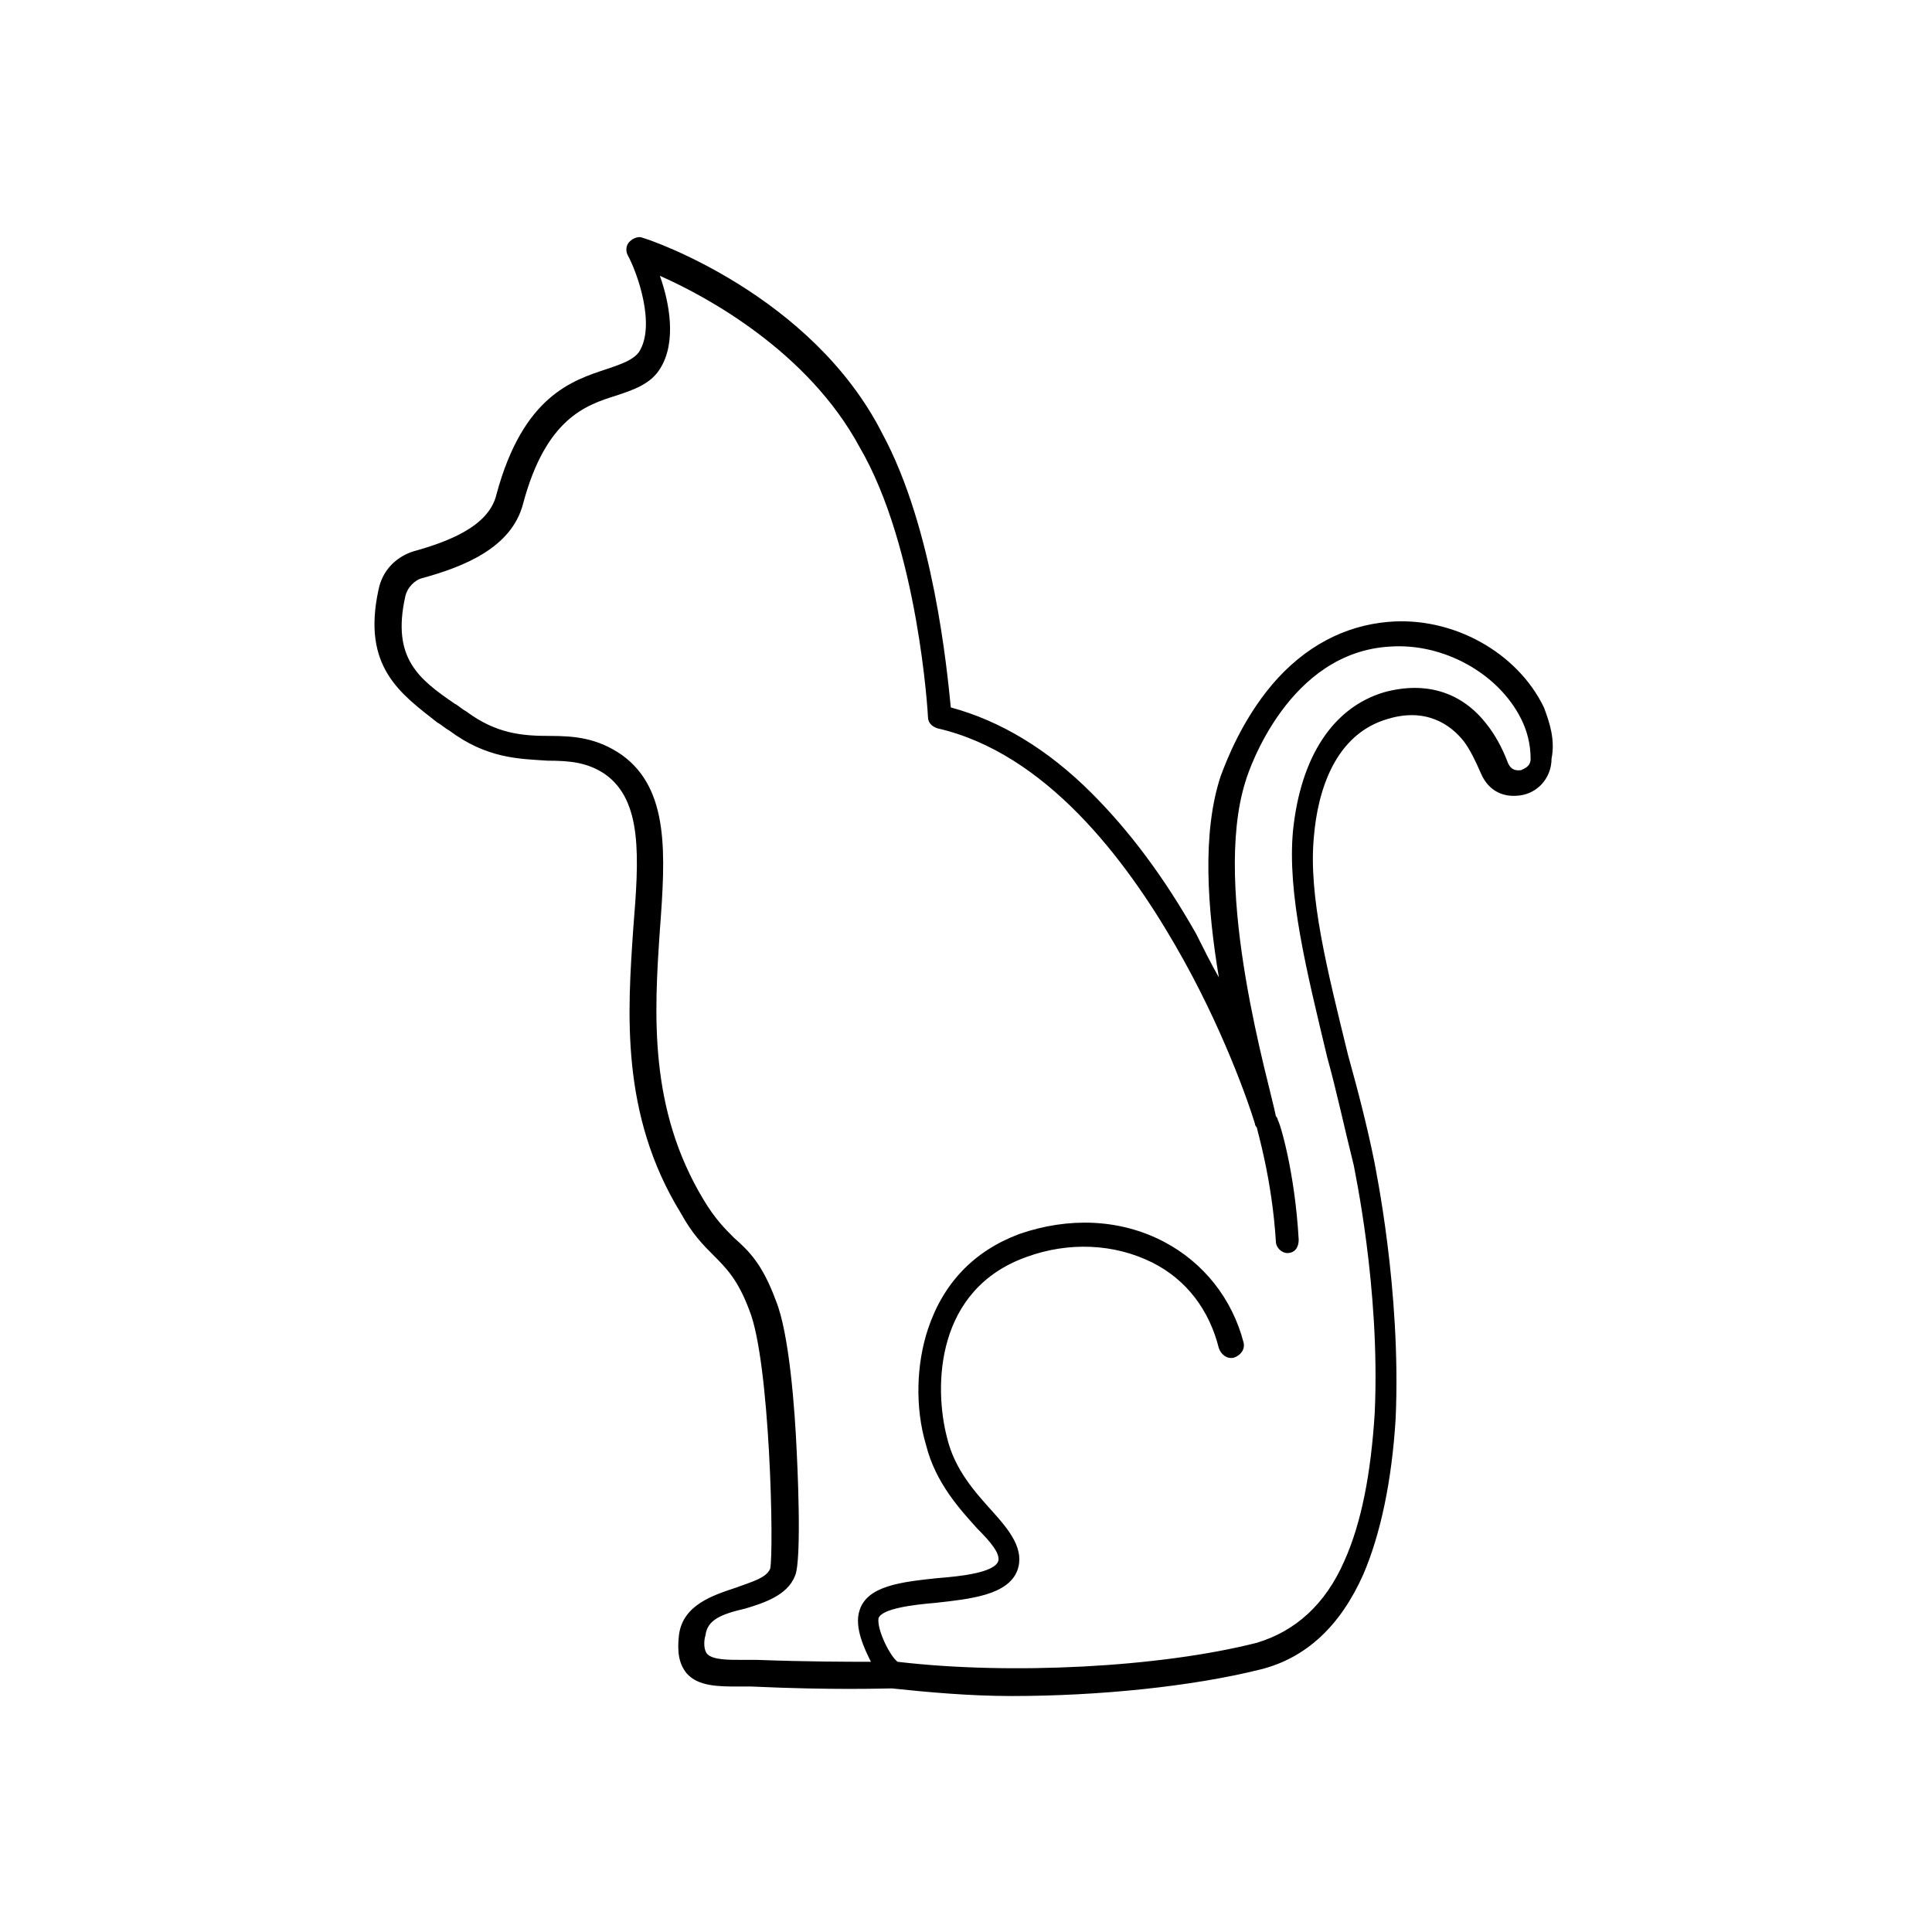 <?xml version="1.0" encoding="UTF-8"?>
<!-- Uploaded to: SVG Repo, www.svgrepo.com, Generator: SVG Repo Mixer Tools -->
<svg fill="#000000" width="800px" height="800px" version="1.1" viewBox="144 144 512 512" xmlns="http://www.w3.org/2000/svg">
 <path d="m553.16 331.48c-7.055-14.609-24.184-24.184-41.312-22.672-11.586 1.008-22.168 6.551-30.73 16.625-8.062 9.574-12.09 20.152-13.602 24.184-5.039 15.113-3.527 35.266-0.504 53.402-2.016-3.527-4.031-7.559-6.047-11.586-8.566-15.113-17.633-27.207-27.711-37.281-11.586-11.586-24.184-19.145-37.281-22.672-1.008-10.078-4.535-47.359-18.137-72.547-18.641-36.781-61.465-51.391-63.48-51.895-1.008-0.504-2.519 0-3.527 1.008-1.008 1.008-1.008 2.519-0.504 3.527 2.519 4.535 7.559 18.641 3.023 25.695-1.512 2.016-4.031 3.023-8.566 4.535-9.07 3.023-22.168 7.055-29.223 33.25-2.016 8.566-13.098 12.594-22.168 15.113-4.535 1.512-8.062 5.039-9.07 10.078-4.535 20.656 6.047 27.711 15.617 35.266 1.008 0.504 2.016 1.512 3.023 2.016 10.078 7.559 18.641 7.559 26.199 8.062 6.047 0 10.578 0.504 15.113 3.527 10.078 7.055 9.07 22.168 7.559 40.809-1.512 22.168-3.527 49.375 12.594 75.57 3.023 5.543 6.047 8.566 8.566 11.082 3.527 3.527 6.551 6.551 9.574 14.609 5.543 13.602 6.551 63.984 5.543 68.52-1.008 2.519-5.039 3.527-9.07 5.039-6.047 2.016-14.105 4.535-15.113 12.594-0.504 4.535 0 7.559 2.016 10.078 3.023 3.527 8.566 3.527 13.602 3.527h3.527c21.664 1.008 35.266 0.504 37.281 0.504 9.574 1.008 20.656 2.016 31.738 2.016 23.176 0 47.863-2.519 66-7.055 12.09-3.023 21.16-11.586 27.207-25.191 4.535-10.578 7.559-24.688 8.566-41.312 1.512-34.258-5.543-67.008-5.543-67.512-2.016-10.078-4.535-19.648-7.055-28.719-5.543-22.672-10.578-42.32-9.07-57.938 1.008-12.09 5.543-27.207 19.648-31.234 10.078-3.023 16.625 1.512 20.152 6.047 1.512 2.016 3.023 5.039 4.535 8.566 2.016 4.535 6.047 6.551 11.082 5.543 4.535-1.008 7.559-5.039 7.559-9.574 1.012-5.039-0.5-9.574-2.012-13.605zm-6.047 16.625c-0.504 0-2.519 0.504-3.527-2.016-1.512-4.031-3.527-7.559-5.543-10.078-6.551-8.566-16.121-11.586-27.207-8.566-13.602 4.031-22.168 17.129-24.184 36.777-1.512 16.625 3.527 36.777 9.07 59.953 2.519 9.07 4.535 18.641 7.055 28.719 0 0.504 7.055 32.242 5.543 65.496-1.008 16.121-3.527 29.223-8.062 39.297-5.039 11.586-13.098 18.641-23.176 21.664-25.695 6.551-65.496 8.566-95.219 5.039-2.016-1.512-5.543-8.566-5.039-11.586 1.008-2.519 9.07-3.527 15.113-4.031 9.07-1.008 19.145-2.016 21.664-8.566 2.016-5.543-2.016-10.578-6.551-15.617-4.535-5.039-10.078-11.082-12.09-19.648-3.527-13.602-3.023-39.297 21.16-47.863 11.082-4.031 23.176-3.527 33.25 1.512 9.07 4.535 15.113 12.594 17.633 22.672 0.504 1.512 2.016 3.023 4.031 2.519 1.512-0.504 3.023-2.016 2.519-4.031-3.023-11.586-10.578-21.16-21.16-26.703-11.586-6.047-25.191-6.551-38.289-2.016-12.09 4.535-20.152 13.098-24.184 25.191-3.023 9.07-3.527 20.656-0.504 30.73 2.519 10.078 9.07 17.129 13.602 22.168 3.527 3.527 6.047 6.551 5.543 8.566-1.008 3.023-9.574 4.031-16.121 4.535-9.574 1.008-18.641 2.016-20.656 8.566-1.512 4.535 1.512 10.578 3.023 13.602-6.047 0-16.625 0-30.23-0.504h-4.031c-3.527 0-7.559 0-9.07-1.512-1.008-1.008-1.008-3.527-0.504-5.039 0.504-4.031 4.031-5.543 10.578-7.055 5.039-1.512 11.082-3.527 13.098-8.566 2.016-4.031 0.504-32.746 0.504-32.746-0.504-11.586-2.016-31.738-5.543-40.305-3.527-9.574-7.055-13.098-11.082-16.625-2.519-2.519-5.039-5.039-8.062-10.078-14.609-24.184-13.098-49.375-11.586-71.539 1.512-20.152 2.519-37.281-10.078-46.352-6.551-4.535-12.594-5.039-19.145-5.039-7.055 0-14.105-0.504-22.168-6.551-1.008-0.504-2.016-1.512-3.023-2.016-9.574-6.551-16.625-12.09-13.098-28.215 0.504-2.519 2.519-4.535 4.535-5.039 11.082-3.023 23.68-8.062 26.703-19.648 6.047-22.672 16.625-26.199 24.688-28.719 4.535-1.512 9.07-3.023 11.586-7.055 4.535-7.055 2.519-17.633 0-24.688 12.594 5.543 39.297 20.152 52.898 45.344 15.629 26.715 18.148 71.051 18.148 71.555 0 1.512 1.008 2.519 2.519 3.023 28.719 6.551 49.879 34.762 62.977 57.434 12.594 21.664 19.648 42.32 21.16 47.359 0 0.504 0.504 1.008 0.504 1.008 0 0.504 4.031 13.602 5.039 30.23 0 1.512 1.512 3.023 3.023 3.023 2.016 0 3.023-1.512 3.023-3.527-1.008-18.137-5.039-31.234-5.543-31.738 0 0 0-0.504-0.504-1.008-1.512-8.066-17.133-59.957-8.062-88.676 1.008-3.527 11.586-34.258 38.289-35.77 14.105-1.008 28.719 7.055 34.762 19.145 1.512 3.023 2.519 6.551 2.519 10.578 0 2.016-1.512 2.519-2.519 3.023z"/>
</svg>